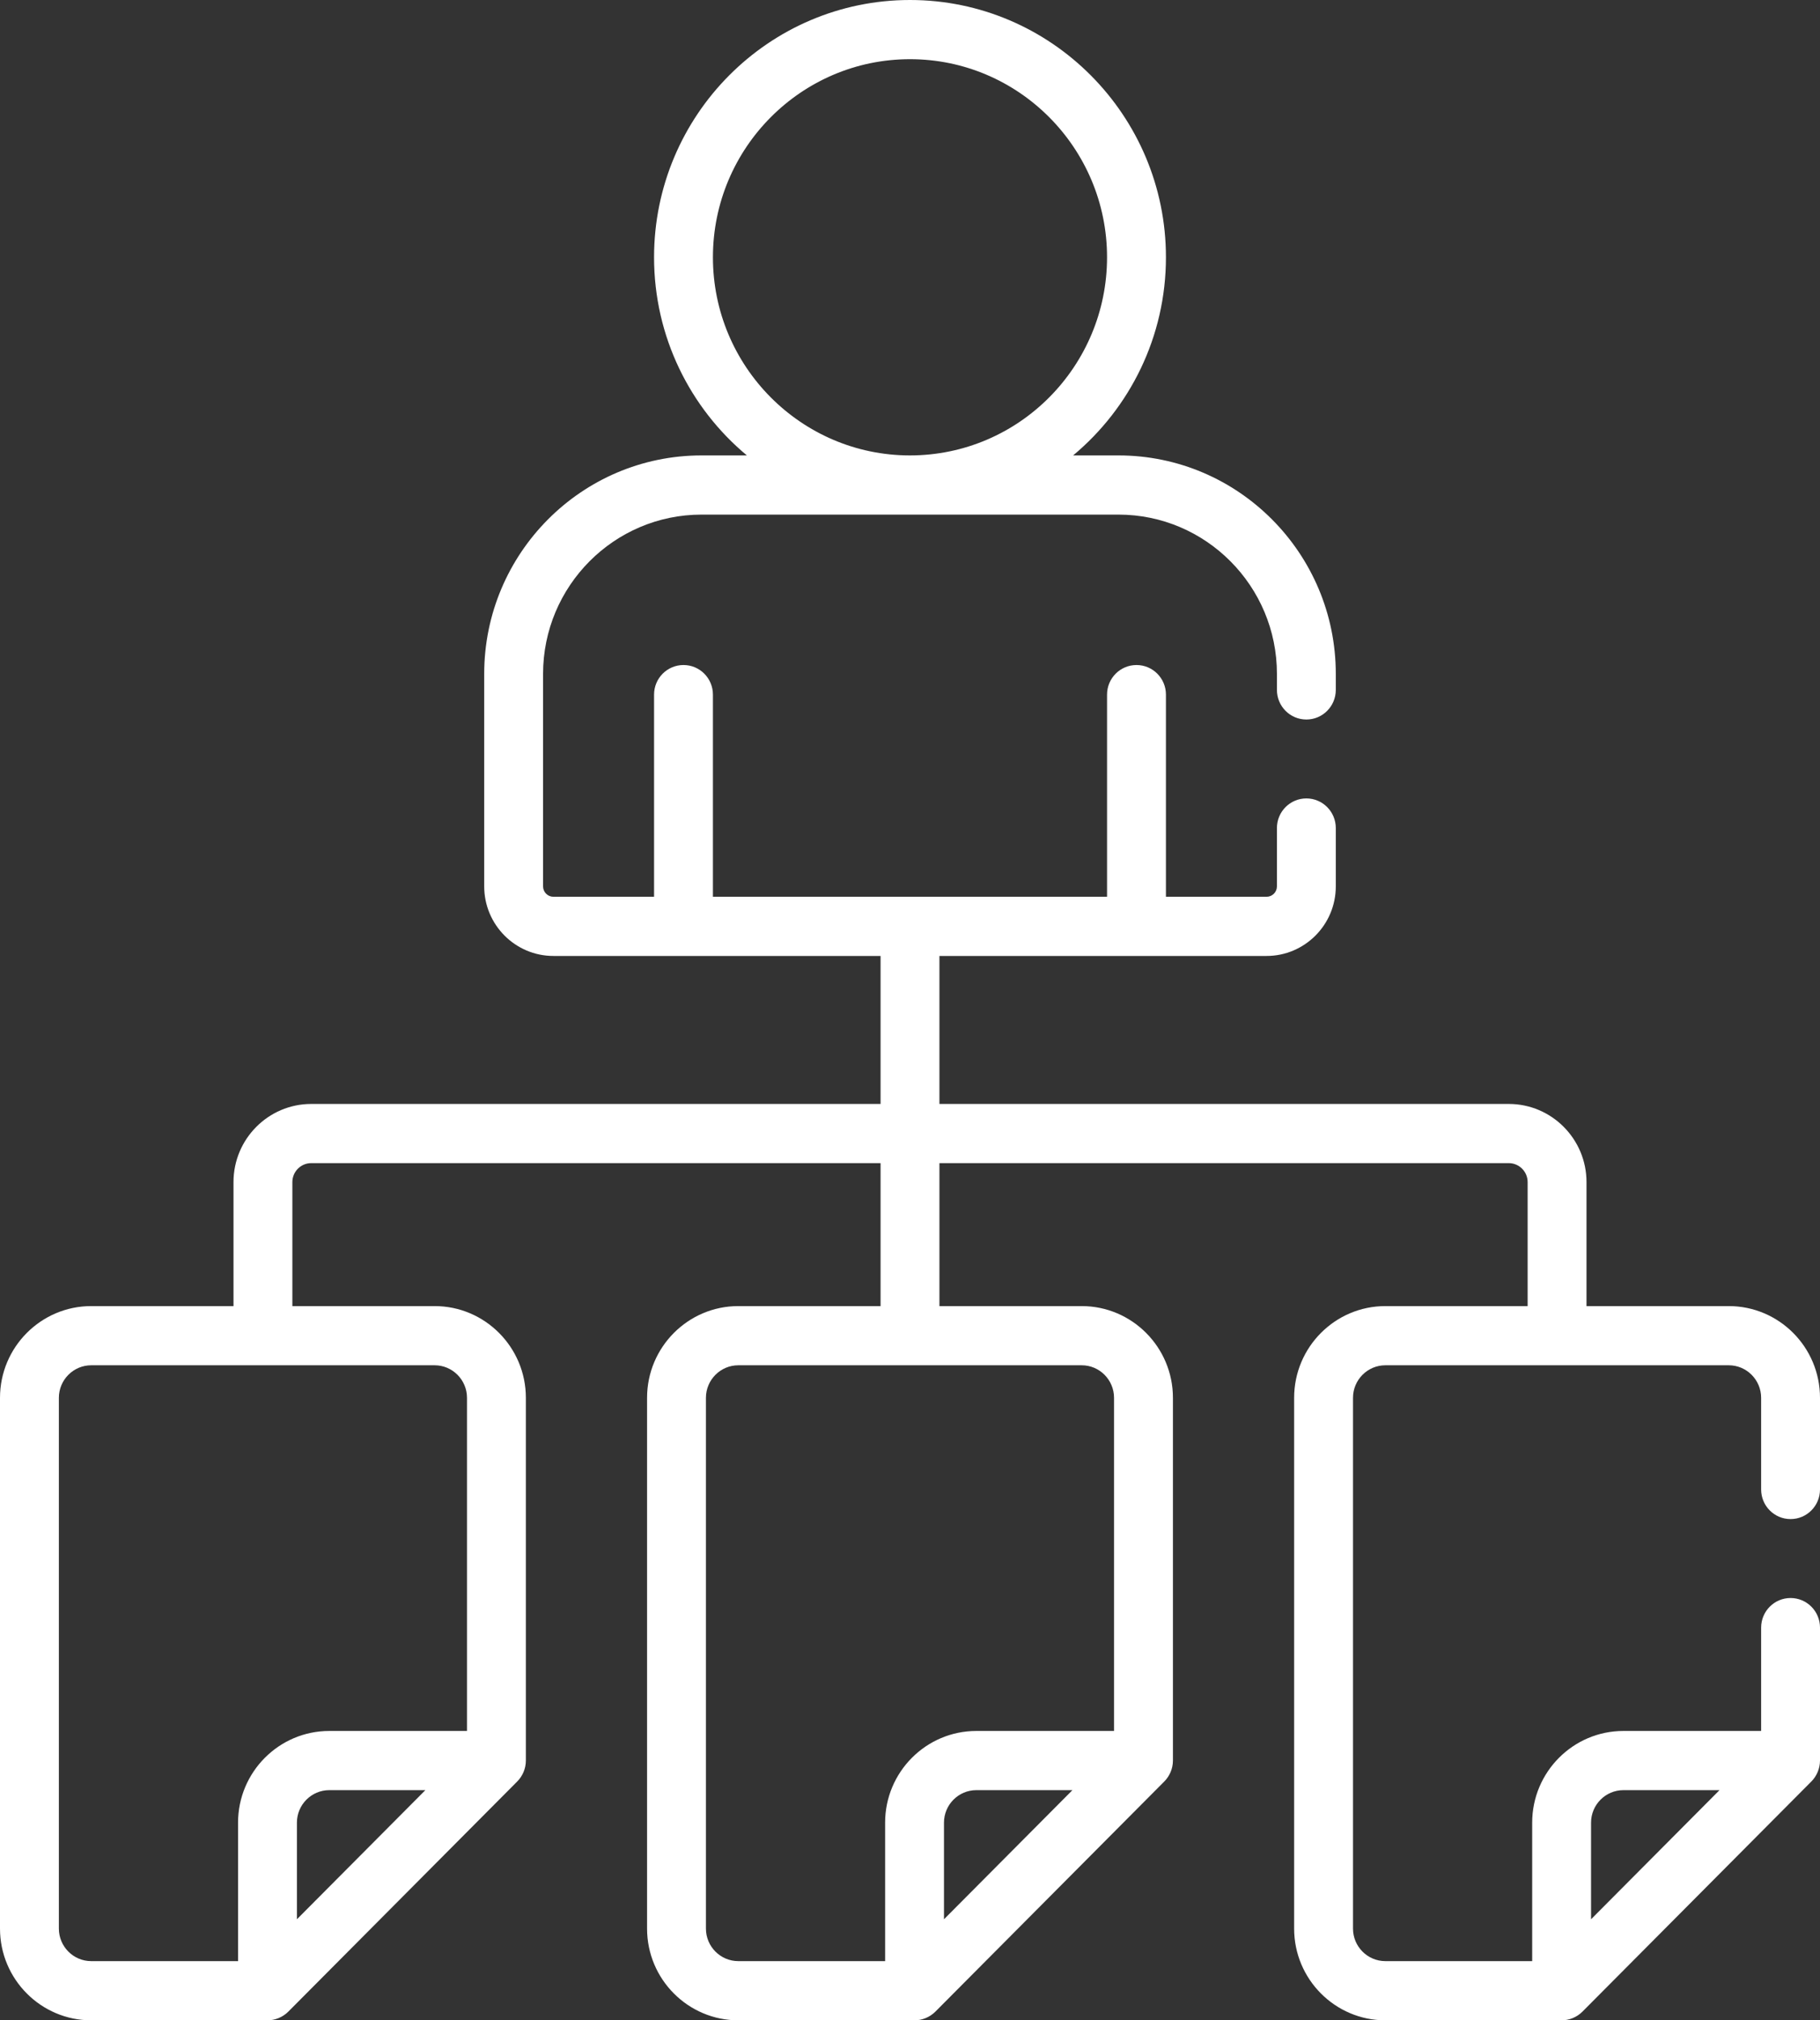 <?xml version="1.0" encoding="UTF-8"?>
<svg xmlns="http://www.w3.org/2000/svg" width="64" height="71" viewBox="0 0 64 71" fill="none">
  <rect x="0" y="0" width="64" height="71" fill="#333333" stroke="none"/>
  <path d="M1.06407e-06 67.776C1.06407e-06 69.554 1.439 71 3.208 71H9.406C9.663 71 9.937 70.897 10.138 70.695L18.189 62.606C18.374 62.42 18.492 62.155 18.492 61.871V49.124C18.492 47.346 17.053 45.9 15.284 45.9H10.281V41.542C10.281 41.175 10.579 40.876 10.944 40.876H30.965V45.9H25.962C24.193 45.9 22.754 47.346 22.754 49.124V67.776C22.754 69.554 24.193 71 25.962 71H32.16C32.418 71 32.692 70.896 32.892 70.695L40.943 62.606C41.125 62.423 41.246 62.159 41.246 61.871V49.124C41.246 47.346 39.807 45.9 38.038 45.9H33.035V40.876H53.056C53.421 40.876 53.719 41.175 53.719 41.542V45.9H48.716C46.947 45.9 45.508 47.346 45.508 49.124V67.776C45.508 69.554 46.947 71 48.716 71H54.914C55.179 71 55.449 70.893 55.646 70.695L63.697 62.606C63.884 62.418 64 62.149 64 61.871V57.199C64 56.625 63.537 56.159 62.965 56.159C62.393 56.159 61.93 56.625 61.93 57.199V60.831H57.087C55.318 60.831 53.879 62.277 53.879 64.054V68.92H48.716C48.089 68.92 47.578 68.407 47.578 67.776V49.124C47.578 48.493 48.089 47.98 48.716 47.98H60.792C61.419 47.98 61.93 48.493 61.93 49.124V52.345C61.93 52.92 62.393 53.385 62.965 53.385C63.537 53.385 64 52.92 64 52.345V49.124C64 47.346 62.561 45.9 60.792 45.9H55.789V41.542C55.789 40.028 54.563 38.796 53.056 38.796H33.035V33.595H44.539C45.881 33.595 46.973 32.498 46.973 31.15V29.099C46.973 28.525 46.51 28.059 45.938 28.059C45.366 28.059 44.903 28.525 44.903 29.099V31.15C44.903 31.351 44.74 31.515 44.539 31.515H41V24.411C41 23.836 40.536 23.371 39.965 23.371C39.393 23.371 38.929 23.836 38.929 24.411V31.515H25.07V24.411C25.07 23.836 24.607 23.371 24.035 23.371C23.463 23.371 23 23.836 23 24.411V31.515H19.46C19.26 31.515 19.097 31.351 19.097 31.15V23.682C19.097 20.596 21.596 18.085 24.668 18.085H39.332C42.404 18.085 44.903 20.596 44.903 23.682V24.246C44.903 24.82 45.366 25.286 45.938 25.286C46.51 25.286 46.973 24.82 46.973 24.246V23.682C46.973 19.449 43.545 16.005 39.332 16.005H37.736C39.728 14.345 41 11.84 41 9.042C41 4.056 36.962 0 32 0C27.038 0 23 4.056 23 9.042C23 11.84 24.271 14.345 26.264 16.005H24.668C20.454 16.005 17.027 19.449 17.027 23.682V31.15C17.027 32.498 18.119 33.595 19.46 33.595H30.965V38.796H10.944C9.437 38.796 8.211 40.028 8.211 41.542V45.9H3.208C1.439 45.9 0 47.346 0 49.124L1.06407e-06 67.776ZM55.949 64.054C55.949 63.424 56.459 62.911 57.087 62.911H60.466L55.949 67.449L55.949 64.054ZM25.07 9.042C25.07 5.203 28.179 2.08 32 2.08C35.821 2.08 38.929 5.203 38.929 9.042C38.929 12.867 35.838 16.005 31.994 16.005C28.176 16.002 25.07 12.88 25.07 9.042ZM33.195 67.449V64.054C33.195 63.424 33.705 62.911 34.333 62.911H37.712L33.195 67.449ZM38.038 47.98C38.665 47.98 39.175 48.493 39.175 49.124V60.831H34.333C32.564 60.831 31.125 62.277 31.125 64.054V68.92H25.962C25.335 68.92 24.824 68.407 24.824 67.776V49.124C24.824 48.493 25.335 47.98 25.962 47.98H38.038ZM10.441 67.449V64.054C10.441 63.424 10.951 62.911 11.579 62.911H14.958L10.441 67.449ZM2.07 49.124C2.07 48.493 2.581 47.98 3.208 47.98H15.284C15.911 47.98 16.422 48.493 16.422 49.124V60.831H11.579C9.81 60.831 8.371 62.277 8.371 64.054V68.92H3.208C2.581 68.92 2.07 68.407 2.07 67.776L2.07 49.124Z" fill="white"></path>
</svg>
